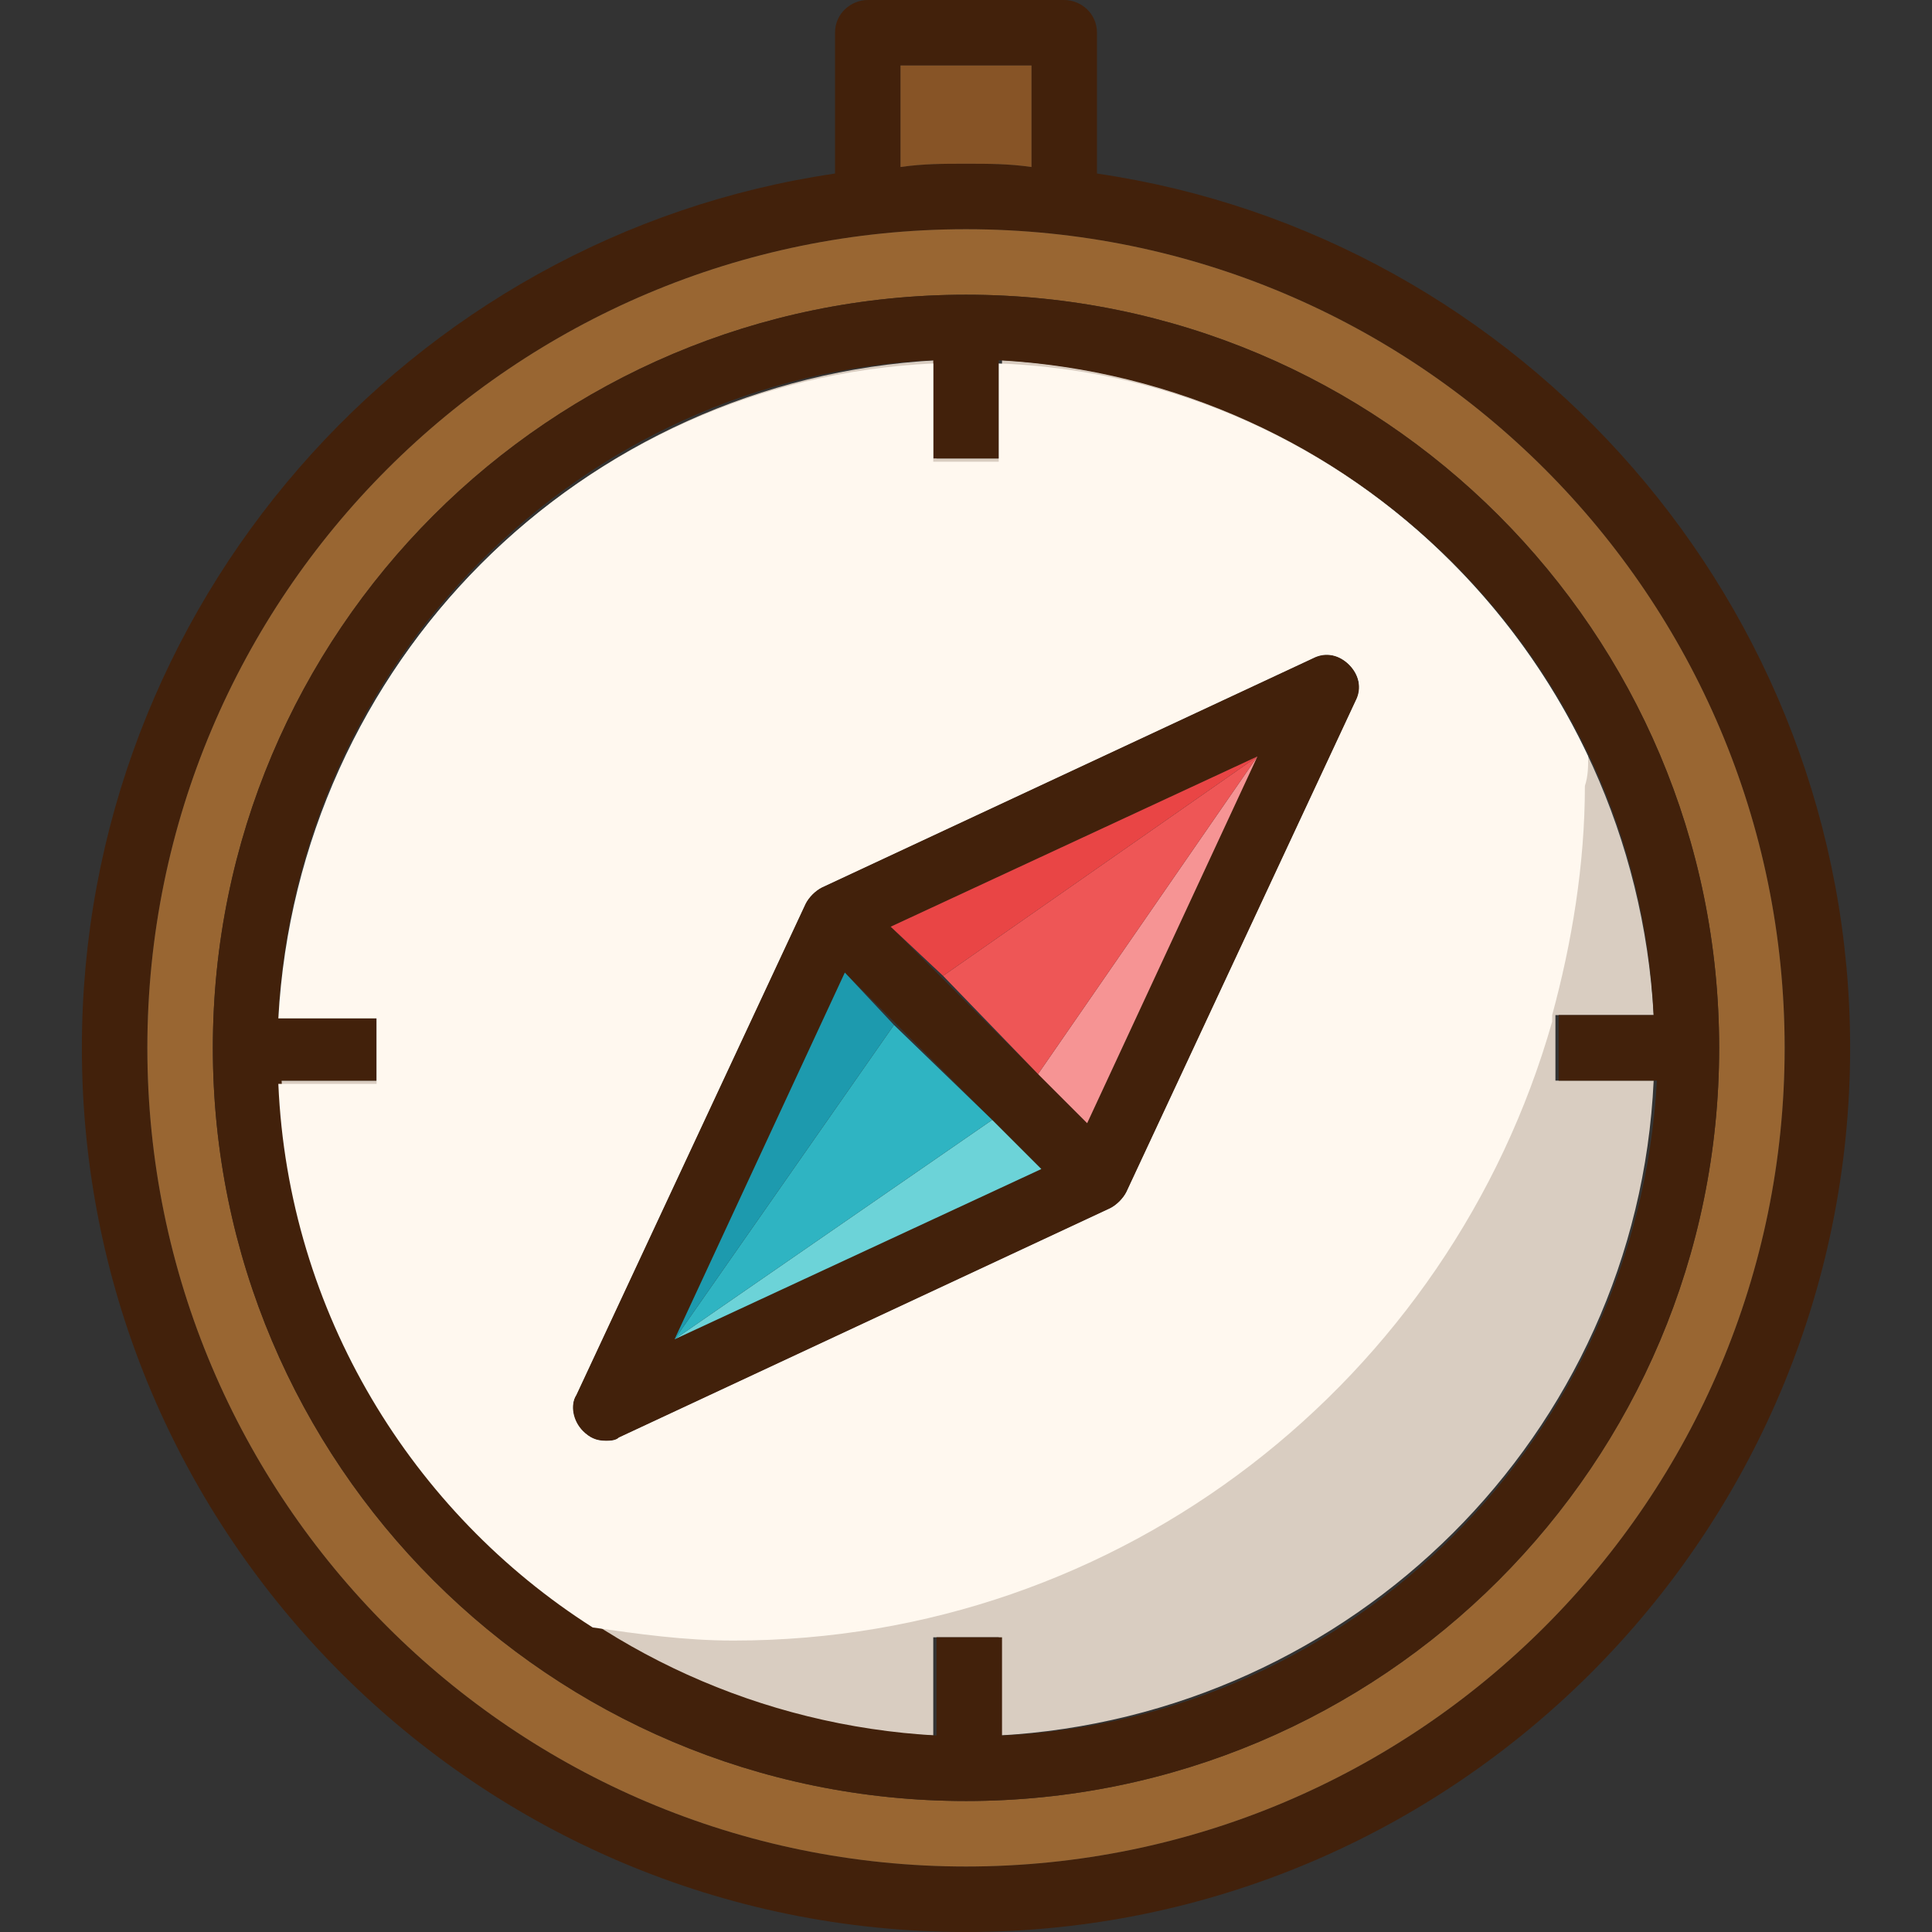 <?xml version="1.0" encoding="iso-8859-1"?>
<!-- Generator: Adobe Illustrator 19.0.0, SVG Export Plug-In . SVG Version: 6.00 Build 0)  -->
<svg version="1.1" id="Layer_1" xmlns="http://www.w3.org/2000/svg" xmlns:xlink="http://www.w3.org/1999/xlink" x="0px" y="0px"
	 viewBox="0 0 472 472" style="enable-background:new 0 0 472 472;" xml:space="preserve">
<rect x="0" y="0" width="472" height="472" fill="#333333" stroke="none"/>
<path style="fill:#42210B;" d="M268,42.4C372,57.6,452,148,452,256c0,119.2-96.8,216-216,216S20,375.2,20,256
	c0-108,80-198.4,184-213.6V8c0-4.8,4-8,8-8h48c4,0,8,3.2,8,8V42.4z M436,256c0-110.4-89.6-200-200-200S36,145.6,36,256
	s89.6,200,200,200S436,366.4,436,256z M252,40.8V16h-32v24.8c5.6-0.8,10.4-0.8,16-0.8S246.4,40,252,40.8z"/>
<path style="fill:#D9CDC1;" d="M404,248h-24v16h24c-4,86.4-73.6,155.2-160,160v-24h-16v24c-86.4-4-155.2-73.6-160-160h24v-16H68.8
	c4-86.4,73.6-155.2,160-160v24h16V88C330.4,92.8,399.2,161.6,404,248z M331.2,171.2c1.6-3.2,0.8-6.4-1.6-8.8
	c-2.4-2.4-6.4-3.2-8.8-1.6l-120,56c-1.6,0.8-3.2,2.4-4,4l-56,120c-1.6,3.2-0.8,6.4,1.6,8.8c1.6,1.6,3.2,2.4,5.6,2.4
	c0.8,0,2.4,0,3.2-0.8l120-56c1.6-0.8,3.2-2.4,4-4L331.2,171.2z"/>
<path style="fill:#996632;" d="M236,56c110.4,0,200,89.6,200,200s-89.6,200-200,200S36,366.4,36,256S125.6,56,236,56z M420,256
	c0-101.6-82.4-184-184-184S52,154.4,52,256s82.4,184,184,184S420,357.6,420,256z"/>
<g>
	<path style="fill:#42210B;" d="M236,72c101.6,0,184,82.4,184,184s-82.4,184-184,184S52,357.6,52,256S134.4,72,236,72z M380,248h24
		c-4-86.4-73.6-155.2-160-160v24h-16V88c-86.4,4-155.2,73.6-160,160h24v16H68.8c4,86.4,73.6,155.2,160,160v-24h16v24
		c86.4-4,155.2-73.6,160-160h-24v-16H380z"/>
	<path style="fill:#42210B;" d="M329.6,162.4c2.4,2.4,3.2,6.4,1.6,8.8l-56,120c-0.8,1.6-2.4,3.2-4,4l-120,56
		c-0.8,0.8-2.4,0.8-3.2,0.8c-2.4,0-4-0.8-5.6-2.4c-2.4-2.4-3.2-6.4-1.6-8.8l56-120c0.8-1.6,2.4-3.2,4-4l120-56
		C324,159.2,327.2,160,329.6,162.4z M265.6,274.4l41.6-89.6l-89.6,41.6l12,12l23.2,23.2L265.6,274.4z M164.8,327.2l89.6-41.6l-12-12
		l-23.2-23.2l-12-12L164.8,327.2z"/>
</g>
<polygon style="fill:#F69494;" points="307.2,184.8 265.6,274.4 253.6,262.4 "/>
<polygon style="fill:#EE5656;" points="307.2,184.8 253.6,262.4 230.4,238.4 "/>
<polygon style="fill:#E94545;" points="307.2,184.8 230.4,238.4 217.6,226.4 "/>
<polygon style="fill:#6CD3D8;" points="254.4,285.6 164.8,327.2 242.4,273.6 "/>
<path style="fill:#875426;" d="M252,16v24.8c-5.6-0.8-10.4-0.8-16-0.8s-10.4,0-16,0.8V16H252z"/>
<polygon style="fill:#2FB4C2;" points="242.4,273.6 164.8,327.2 218.4,250.4 "/>
<polygon style="fill:#1D9AAE;" points="218.4,250.4 164.8,327.2 206.4,237.6 "/>
<path style="fill:#FFF8EF;" d="M388,184.8c-25.6-54.4-80-93.6-144-96v24h-16v-24c-86.4,4-155.2,73.6-160,160h24v16H68
	c2.4,56,32.8,104.8,76.8,132.8c11.2,1.6,22.4,3.2,34.4,3.2c95.2,0,175.2-64,200-151.2V248l0,0c4.8-17.6,8-36.8,8-56
	C388,189.6,388,187.2,388,184.8z M331.2,171.2l-56,120c-0.8,1.6-2.4,3.2-4,4l-120,56c-0.8,0.8-2.4,0.8-3.2,0.8c-2.4,0-4-0.8-5.6-2.4
	c-2.4-2.4-3.2-6.4-1.6-8.8l56-120c0.8-1.6,2.4-3.2,4-4l120-56c3.2-1.6,6.4-0.8,8.8,1.6C332,164.8,332.8,168,331.2,171.2z"/>
<g>
</g>
<g>
</g>
<g>
</g>
<g>
</g>
<g>
</g>
<g>
</g>
<g>
</g>
<g>
</g>
<g>
</g>
<g>
</g>
<g>
</g>
<g>
</g>
<g>
</g>
<g>
</g>
<g>
</g>
</svg>
